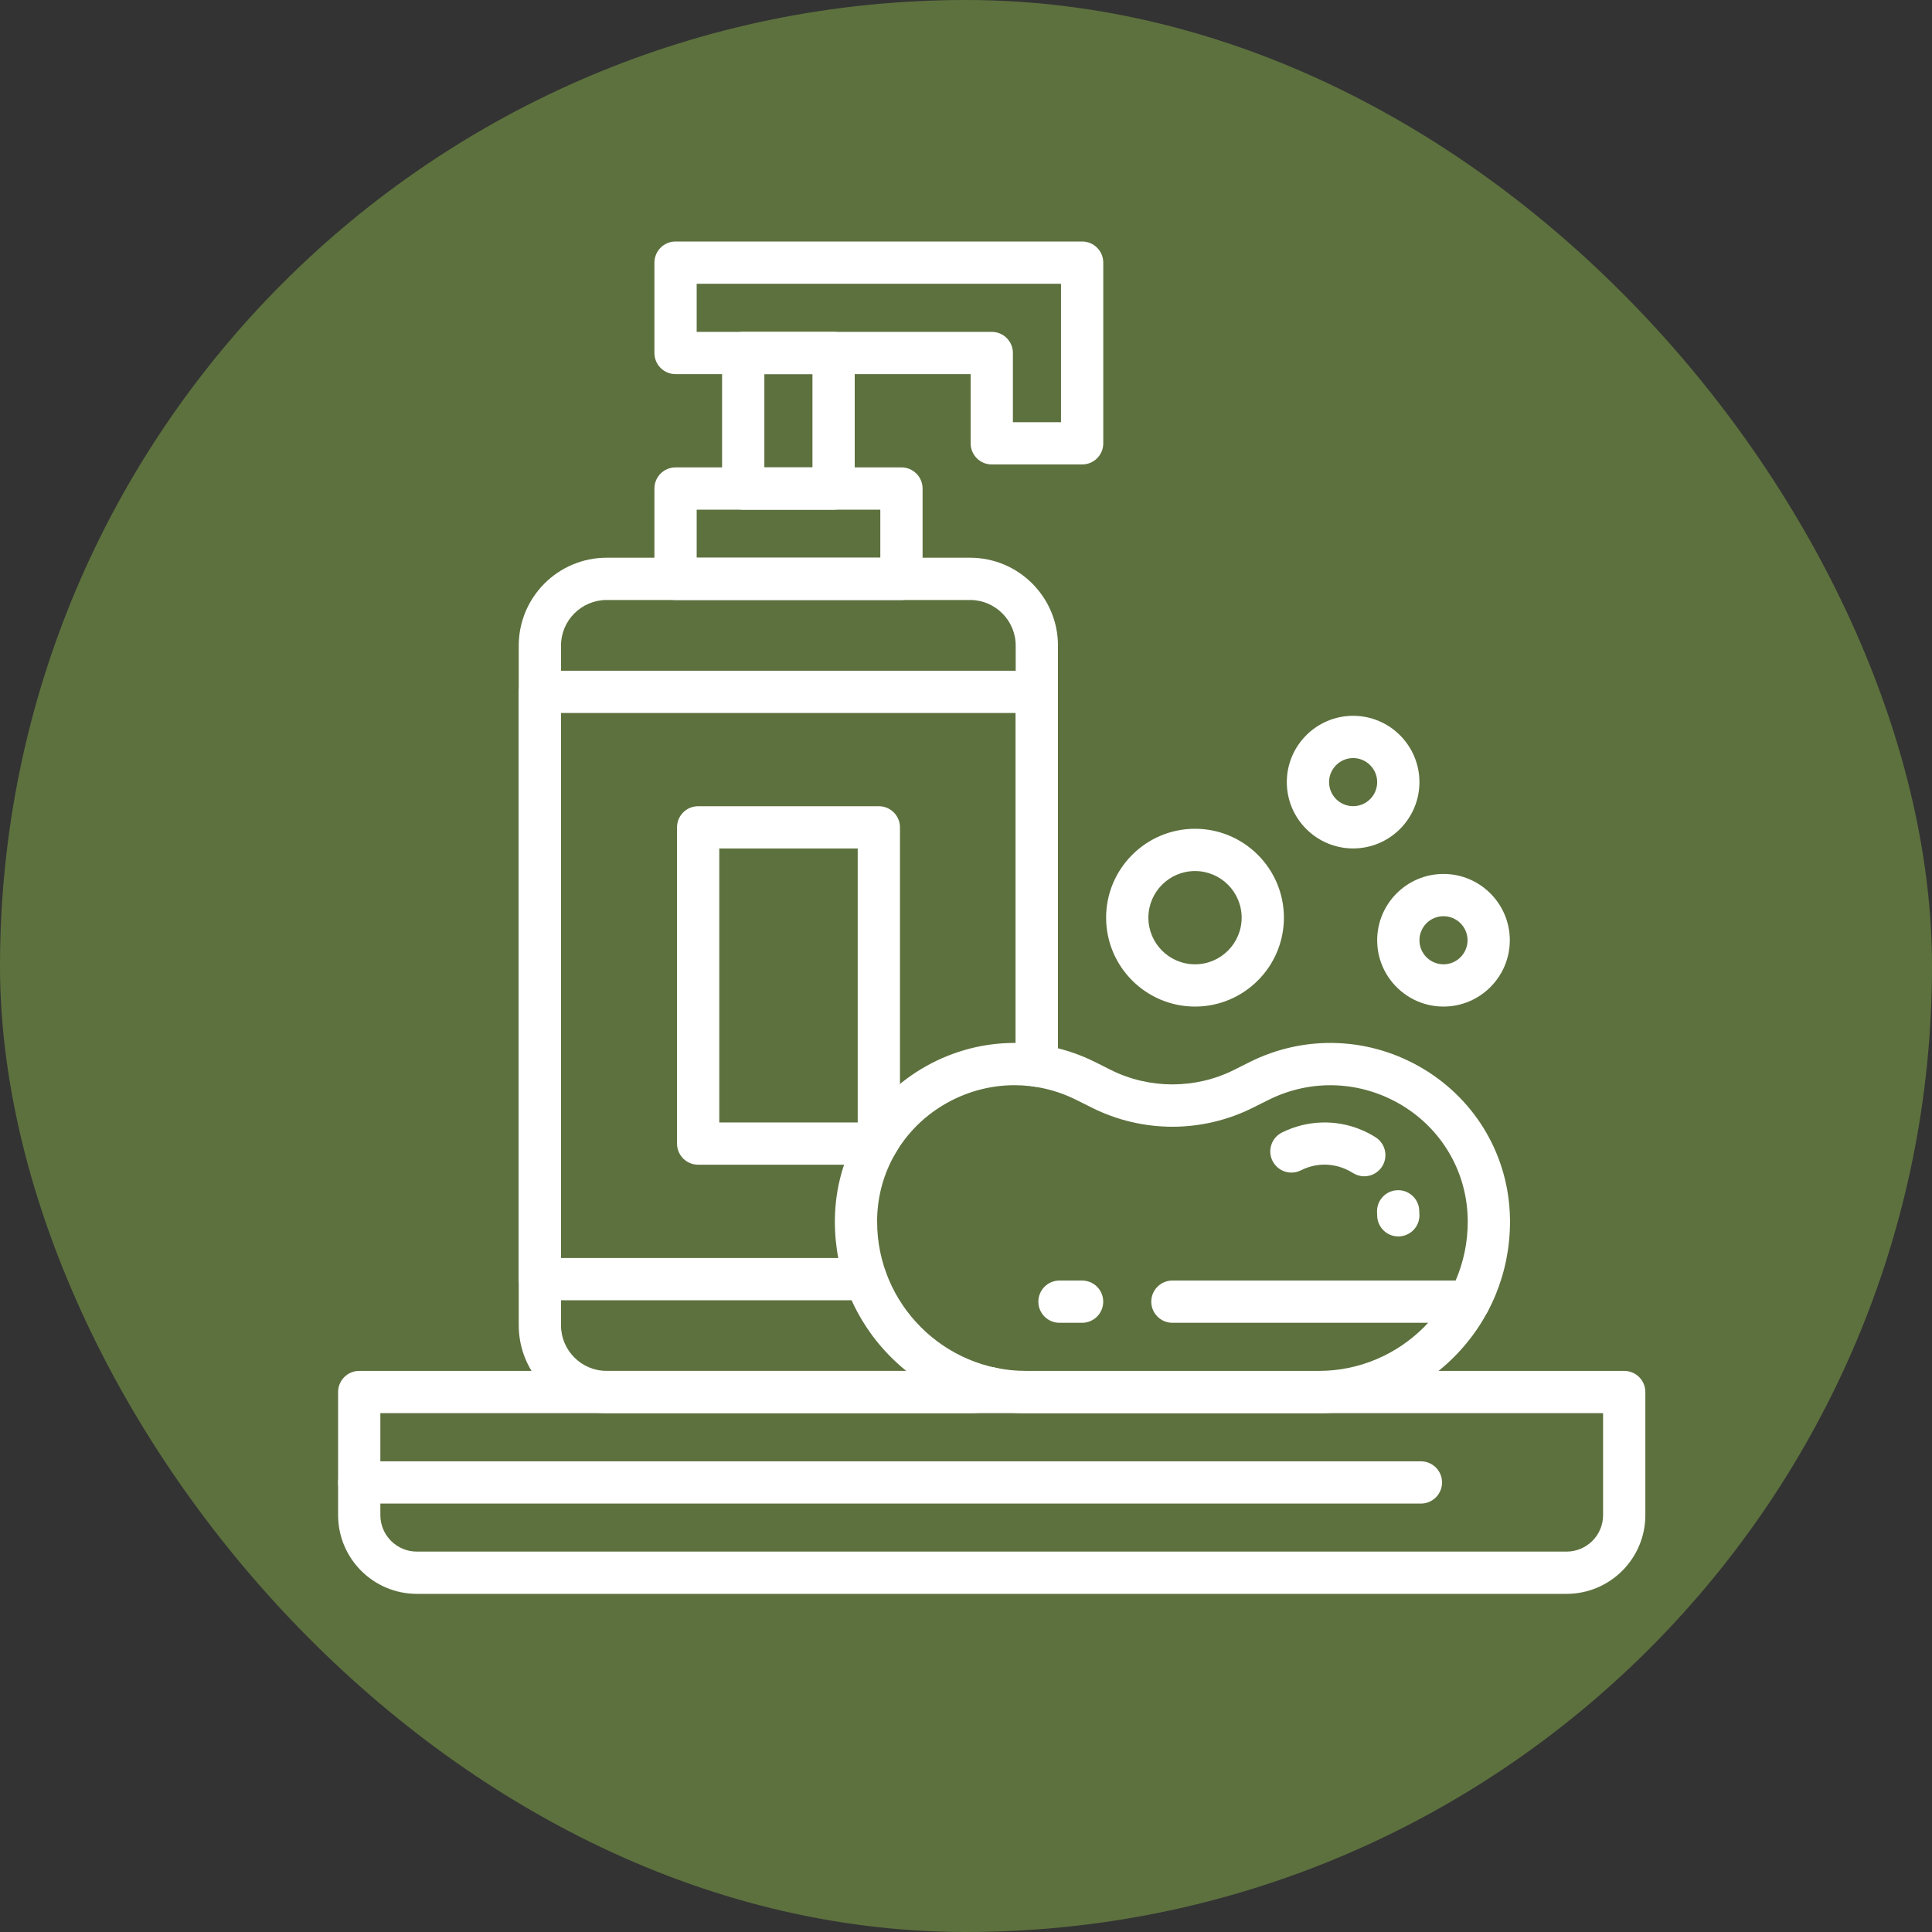 <svg width="40" height="40" viewBox="0 0 40 40" fill="none" xmlns="http://www.w3.org/2000/svg">
<rect x="0" y="0" width="40" height="40" fill="#333333" stroke="none"/>
<rect width="40" height="40" rx="20" fill="#5D713E"/>
<path d="M32.435 32.999H8.63C7.731 32.999 7 32.268 7 31.369V28.82C7 28.579 7.196 28.383 7.438 28.383H33.627C33.869 28.383 34.065 28.579 34.065 28.82V31.369C34.065 32.268 33.334 32.999 32.435 32.999ZM7.875 29.258V31.369C7.875 31.786 8.214 32.124 8.63 32.124H32.435C32.851 32.124 33.19 31.786 33.19 31.369V29.258H7.875Z" fill="white"/>
<path d="M20.085 29.258H12.56C11.556 29.258 10.74 28.442 10.74 27.439V13.366C10.74 12.363 11.556 11.547 12.56 11.547H20.085C21.088 11.547 21.904 12.363 21.904 13.366V22.061C21.904 22.303 21.708 22.499 21.466 22.499C21.225 22.499 21.029 22.303 21.029 22.061V13.366C21.029 12.846 20.605 12.422 20.085 12.422H12.56C12.039 12.422 11.615 12.846 11.615 13.366V27.439C11.615 27.959 12.039 28.383 12.56 28.383H20.085C20.189 28.383 20.291 28.366 20.388 28.333C20.617 28.255 20.866 28.377 20.944 28.606C21.022 28.834 20.9 29.083 20.671 29.161C20.483 29.226 20.286 29.258 20.085 29.258Z" fill="white"/>
<path d="M17.927 26.921H11.178C10.936 26.921 10.74 26.725 10.74 26.484V14.324C10.74 14.083 10.936 13.887 11.178 13.887H21.466C21.708 13.887 21.904 14.083 21.904 14.324V22.063C21.904 22.305 21.708 22.5 21.466 22.5C21.225 22.5 21.029 22.305 21.029 22.063V14.762H11.615V26.046H17.927C18.168 26.046 18.364 26.242 18.364 26.484C18.364 26.725 18.168 26.921 17.927 26.921Z" fill="white"/>
<path d="M18.149 24.114H14.454C14.212 24.114 14.017 23.918 14.017 23.677V17.129C14.017 16.888 14.212 16.692 14.454 16.692H18.195C18.437 16.692 18.633 16.888 18.633 17.129V23.599C18.633 23.697 18.601 23.787 18.546 23.86C18.477 24.01 18.325 24.114 18.149 24.114ZM14.892 23.239H17.758V17.567H14.892V23.239ZM18.663 12.422H13.986C13.745 12.422 13.549 12.226 13.549 11.985V10.114C13.549 9.873 13.745 9.677 13.986 9.677H18.663C18.905 9.677 19.101 9.873 19.101 10.114V11.985C19.101 12.226 18.905 12.422 18.663 12.422ZM14.424 11.547H18.226V10.552H14.424V11.547ZM22.404 9.616H20.534C20.292 9.616 20.096 9.421 20.096 9.179V7.746H13.986C13.745 7.746 13.549 7.55 13.549 7.308V5.438C13.549 5.196 13.745 5 13.986 5H22.404C22.646 5 22.842 5.196 22.842 5.438V9.179C22.842 9.421 22.646 9.616 22.404 9.616ZM20.971 8.741H21.967V5.875H14.424V6.871H20.534C20.775 6.871 20.971 7.067 20.971 7.308V8.741Z" fill="white"/>
<path d="M17.259 10.552H15.388C15.146 10.552 14.95 10.356 14.95 10.115V7.309C14.95 7.067 15.146 6.871 15.388 6.871H17.259C17.5 6.871 17.696 7.067 17.696 7.309V10.115C17.696 10.356 17.5 10.552 17.259 10.552ZM15.825 9.677H16.821V7.746H15.825V9.677ZM29.418 31.13H7.438C7.196 31.13 7 30.934 7 30.692C7 30.451 7.196 30.255 7.438 30.255H29.418C29.66 30.255 29.856 30.451 29.856 30.692C29.856 30.934 29.66 31.13 29.418 31.13ZM27.297 29.259H21.25C20.191 29.259 19.195 28.847 18.446 28.098C17.697 27.349 17.285 26.353 17.285 25.294C17.285 25.267 17.285 25.239 17.286 25.212C17.311 23.945 17.978 22.794 19.069 22.135C20.174 21.468 21.522 21.413 22.674 21.989L22.999 22.152C23.797 22.551 24.75 22.551 25.548 22.152L25.873 21.989C27.025 21.413 28.373 21.468 29.478 22.135C30.569 22.794 31.236 23.945 31.262 25.212C31.262 25.239 31.263 25.267 31.263 25.294C31.263 26.353 30.85 27.349 30.101 28.098C29.352 28.847 28.357 29.259 27.297 29.259ZM21.004 22.468C20.491 22.468 19.979 22.608 19.521 22.884C18.689 23.387 18.18 24.264 18.16 25.23C18.16 25.251 18.16 25.273 18.16 25.294C18.16 26.998 19.546 28.384 21.25 28.384H27.297C29.001 28.384 30.388 26.998 30.388 25.294C30.388 25.273 30.387 25.251 30.387 25.23C30.367 24.264 29.859 23.387 29.026 22.884C28.179 22.373 27.147 22.331 26.264 22.772L25.939 22.934C25.425 23.192 24.849 23.328 24.274 23.328C23.698 23.328 23.122 23.192 22.608 22.934L22.283 22.772C21.878 22.569 21.44 22.468 21.004 22.468Z" fill="white"/>
<path d="M28.95 25.599C28.713 25.599 28.518 25.409 28.513 25.17C28.513 25.15 28.512 25.131 28.511 25.111C28.493 24.87 28.674 24.66 28.915 24.643C29.156 24.625 29.366 24.806 29.383 25.047C29.386 25.082 29.387 25.117 29.388 25.153C29.393 25.394 29.201 25.594 28.959 25.599L28.95 25.599ZM28.245 24.354C28.163 24.354 28.082 24.33 28.012 24.286C27.959 24.252 27.904 24.224 27.846 24.199C27.548 24.074 27.223 24.085 26.933 24.231C26.717 24.339 26.454 24.251 26.346 24.035C26.238 23.819 26.325 23.556 26.541 23.448C27.056 23.191 27.655 23.17 28.184 23.392C28.287 23.435 28.386 23.487 28.48 23.546C28.684 23.675 28.745 23.946 28.616 24.15C28.532 24.282 28.39 24.354 28.245 24.354ZM24.742 20.84C23.727 20.84 22.901 20.014 22.901 18.999C22.901 17.984 23.727 17.159 24.742 17.159C25.756 17.159 26.582 17.984 26.582 18.999C26.582 20.014 25.756 20.84 24.742 20.84ZM24.742 18.034C24.209 18.034 23.776 18.467 23.776 18.999C23.776 19.532 24.209 19.965 24.742 19.965C25.274 19.965 25.707 19.532 25.707 18.999C25.707 18.467 25.274 18.034 24.742 18.034ZM29.886 20.84C29.129 20.84 28.513 20.224 28.513 19.467C28.513 18.71 29.129 18.094 29.886 18.094C30.643 18.094 31.259 18.71 31.259 19.467C31.259 20.224 30.643 20.84 29.886 20.84ZM29.886 18.969C29.611 18.969 29.388 19.192 29.388 19.467C29.388 19.741 29.611 19.965 29.886 19.965C30.16 19.965 30.384 19.741 30.384 19.467C30.384 19.192 30.16 18.969 29.886 18.969ZM28.015 17.566C27.258 17.566 26.642 16.95 26.642 16.193C26.642 15.436 27.258 14.82 28.015 14.82C28.772 14.82 29.388 15.436 29.388 16.193C29.388 16.95 28.772 17.566 28.015 17.566ZM28.015 15.695C27.741 15.695 27.517 15.919 27.517 16.193C27.517 16.468 27.741 16.691 28.015 16.691C28.29 16.691 28.513 16.468 28.513 16.193C28.513 15.919 28.29 15.695 28.015 15.695ZM30.413 27.387H24.274C24.032 27.387 23.836 27.191 23.836 26.95C23.836 26.708 24.032 26.512 24.274 26.512H30.413C30.654 26.512 30.85 26.708 30.85 26.95C30.85 27.191 30.654 27.387 30.413 27.387ZM22.403 27.387H21.936C21.694 27.387 21.498 27.191 21.498 26.95C21.498 26.708 21.694 26.512 21.936 26.512H22.403C22.645 26.512 22.841 26.708 22.841 26.95C22.841 27.191 22.645 27.387 22.403 27.387Z" fill="white"/>
</svg>
